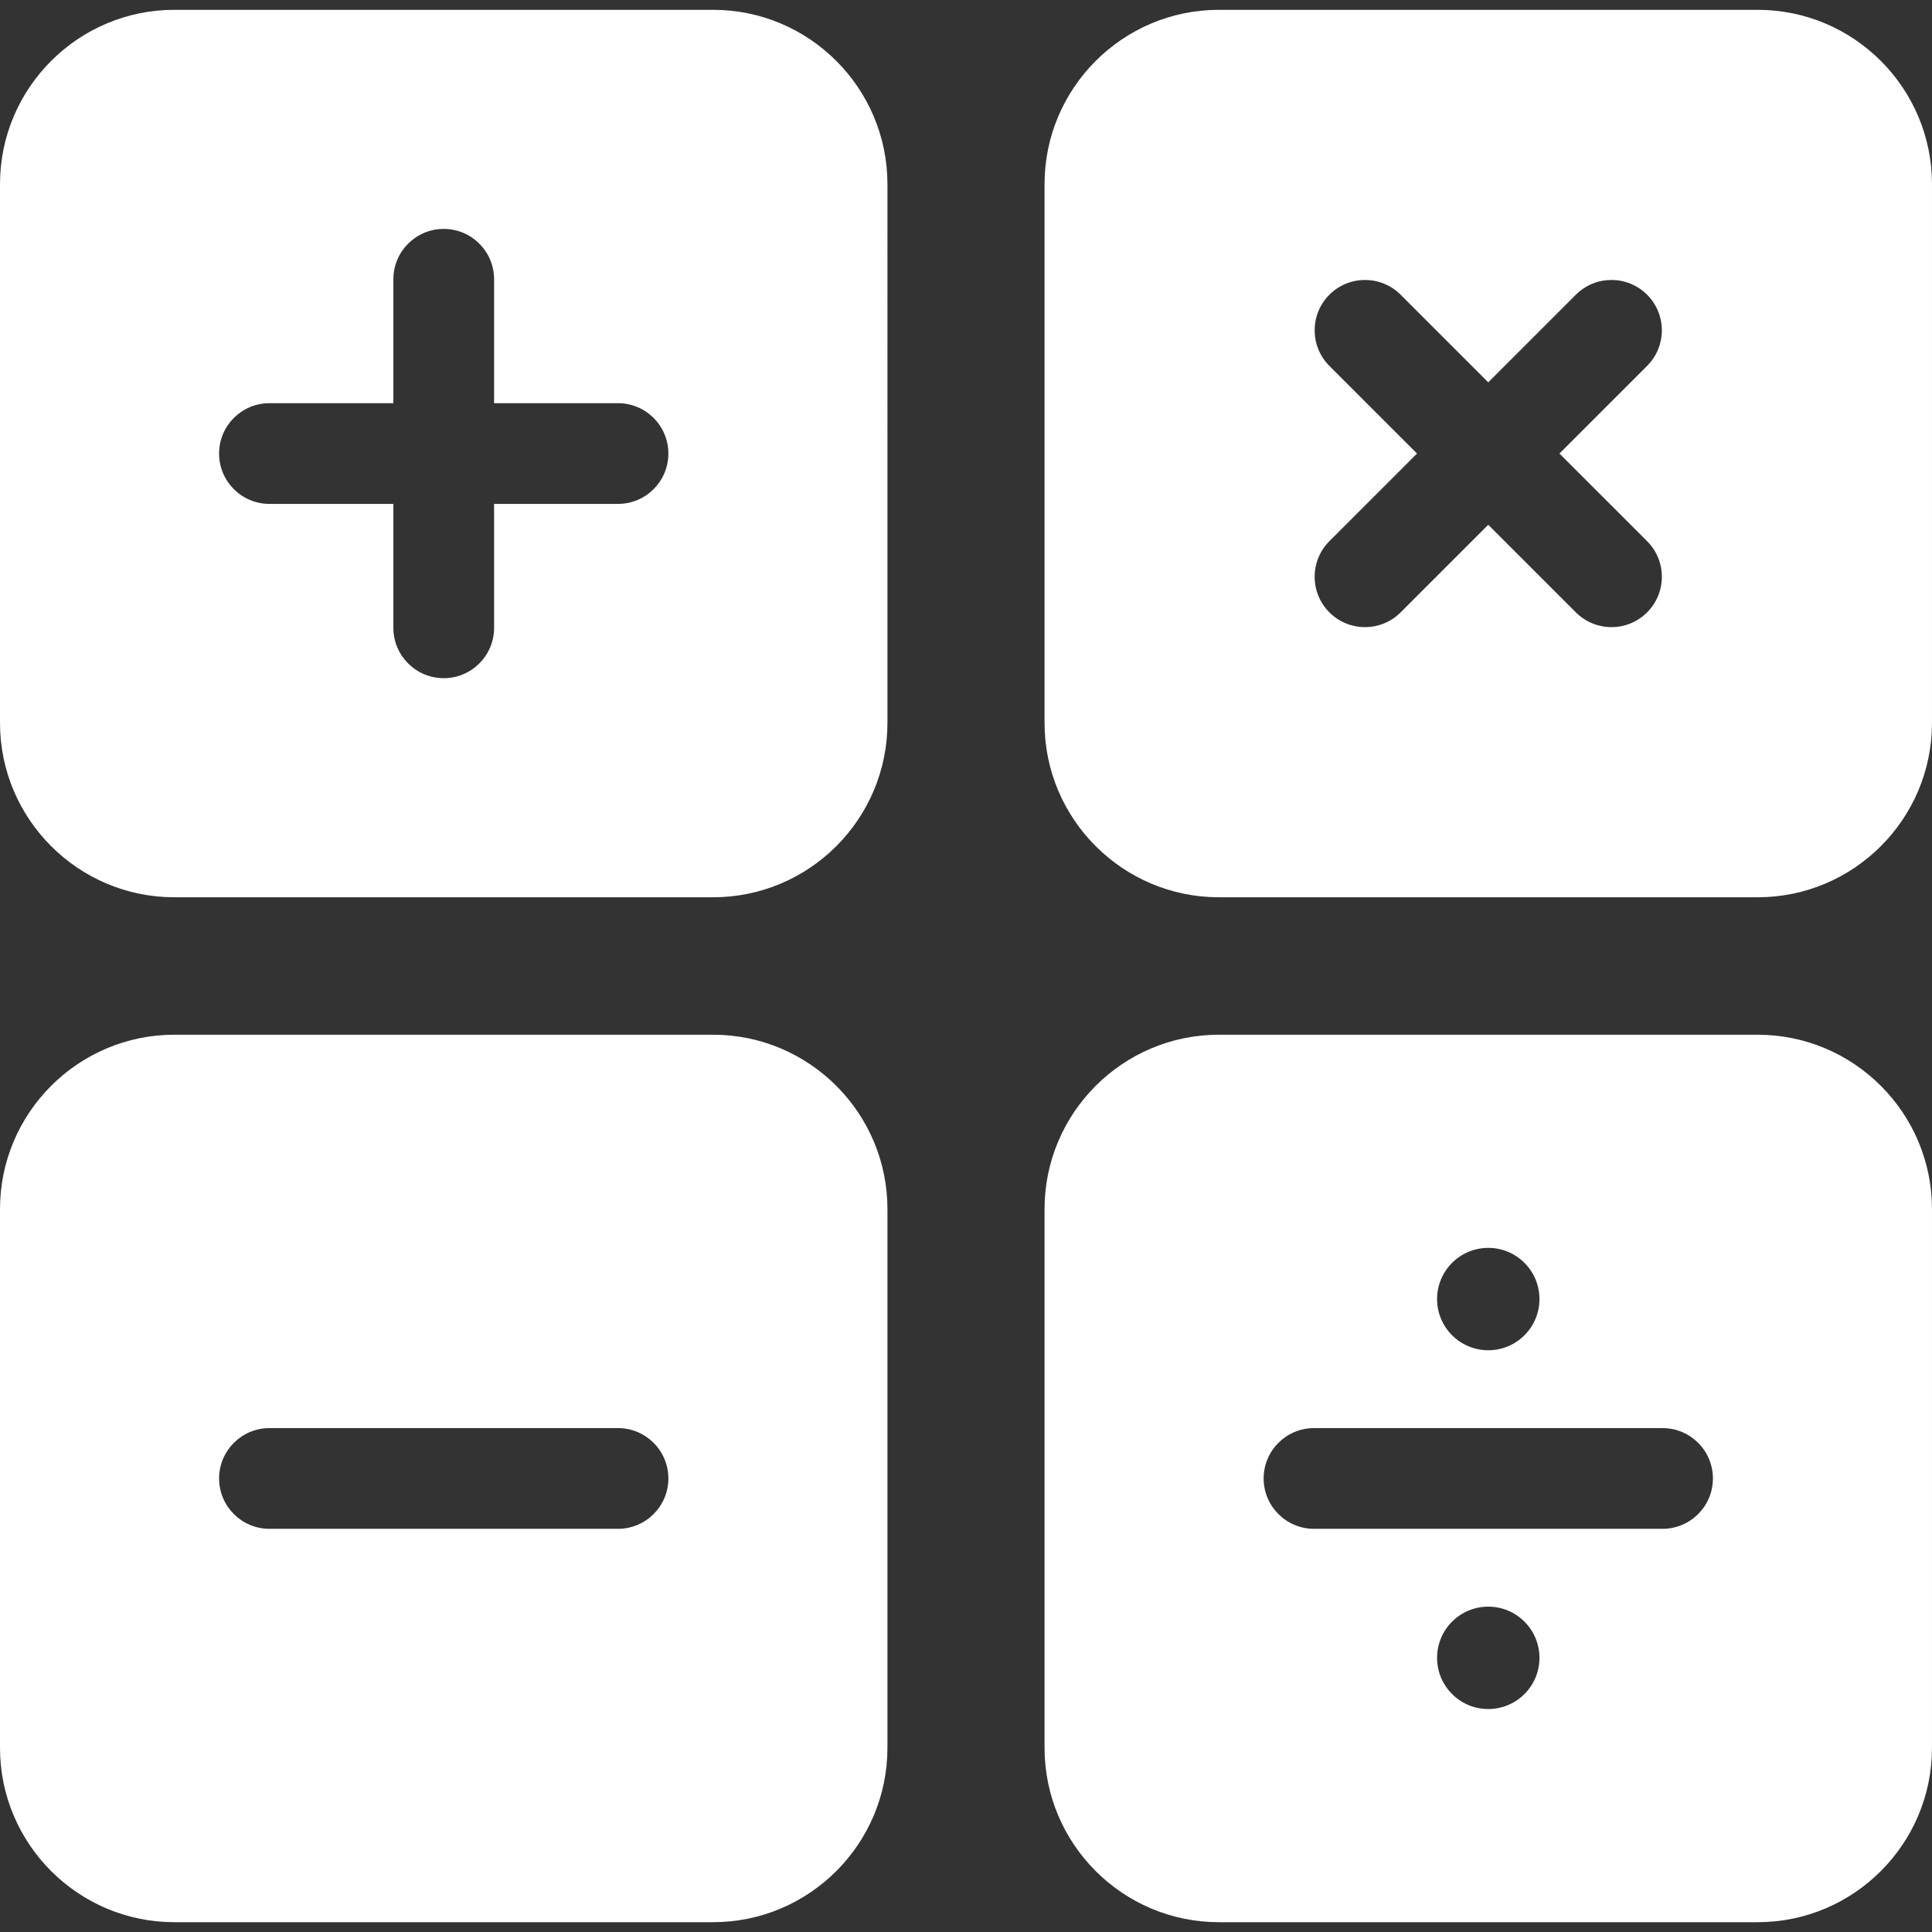 <svg version="1.1" viewBox="0 0 191.836 191.836" xmlns="http://www.w3.org/2000/svg" height="800px" width="800px" fill="#fff" id="Capa_1" xml:space="preserve" xmlns:xlink="http://www.w3.org/1999/xlink">
                                        <rect x="0" y="0" width="191.836" height="191.836" fill="#333333" stroke="none"/>
                                        <path d="M70.806,0.975H17.313C7.767,0.975,0,8.741,0,18.288V71.78c0,9.547,7.767,17.314,17.313,17.314h53.492 c9.547,0,17.313-7.767,17.313-17.314V18.288C88.119,8.741,80.353,0.975,70.806,0.975z M61.365,50.034H49.06v12.305 c0,2.761-2.239,5-5,5s-5-2.239-5-5V50.034H26.754c-2.761,0-5-2.239-5-5s2.239-5,5-5H39.06V27.729c0-2.761,2.239-5,5-5s5,2.239,5,5 v12.305h12.305c2.761,0,5,2.239,5,5S64.126,50.034,61.365,50.034z M70.806,102.742H17.313C7.767,102.742,0,110.509,0,120.056v53.492 c0,9.547,7.767,17.314,17.313,17.314h53.492c9.547,0,17.313-7.767,17.313-17.314v-53.492 C88.119,110.509,80.353,102.742,70.806,102.742z M61.365,151.802h-34.61c-2.761,0-5-2.239-5-5s2.239-5,5-5h34.61 c2.761,0,5,2.239,5,5S64.126,151.802,61.365,151.802z M174.523,0.975H121.03c-9.547,0-17.313,7.767-17.313,17.313V71.78 c0,9.547,7.767,17.314,17.313,17.314h53.492c9.547,0,17.313-7.767,17.313-17.314V18.288C191.836,8.741,184.069,0.975,174.523,0.975z M163.548,53.735c1.953,1.953,1.953,5.119,0,7.071c-0.977,0.976-2.256,1.464-3.536,1.464s-2.559-0.488-3.536-1.464l-8.701-8.701 l-8.701,8.701c-0.977,0.976-2.256,1.464-3.536,1.464s-2.559-0.488-3.536-1.464c-1.953-1.953-1.953-5.119,0-7.071l8.701-8.701 l-8.701-8.701c-1.953-1.953-1.953-5.119,0-7.071c1.953-1.952,5.118-1.952,7.071,0l8.701,8.701l8.701-8.701 c1.953-1.952,5.118-1.952,7.071,0c1.953,1.953,1.953,5.119,0,7.071l-8.701,8.701L163.548,53.735z M174.523,102.742H121.03 c-9.547,0-17.313,7.767-17.313,17.314v53.492c0,9.547,7.767,17.314,17.313,17.314h53.492c9.547,0,17.313-7.767,17.313-17.314 v-53.492C191.836,110.509,184.069,102.742,174.523,102.742z M147.776,123.906c2.807,0,5.083,2.276,5.083,5.083 c0,2.808-2.276,5.083-5.083,5.083c-2.807,0-5.083-2.276-5.083-5.083C142.693,126.182,144.969,123.906,147.776,123.906z M147.776,169.697c-2.807,0-5.083-2.276-5.083-5.083c0-2.807,2.276-5.083,5.083-5.083c2.807,0,5.083,2.276,5.083,5.083 C152.86,167.422,150.584,169.697,147.776,169.697z M165.082,151.802h-34.61c-2.761,0-5-2.239-5-5s2.239-5,5-5h34.61 c2.761,0,5,2.239,5,5S167.843,151.802,165.082,151.802z"></path>
                                    </svg>
